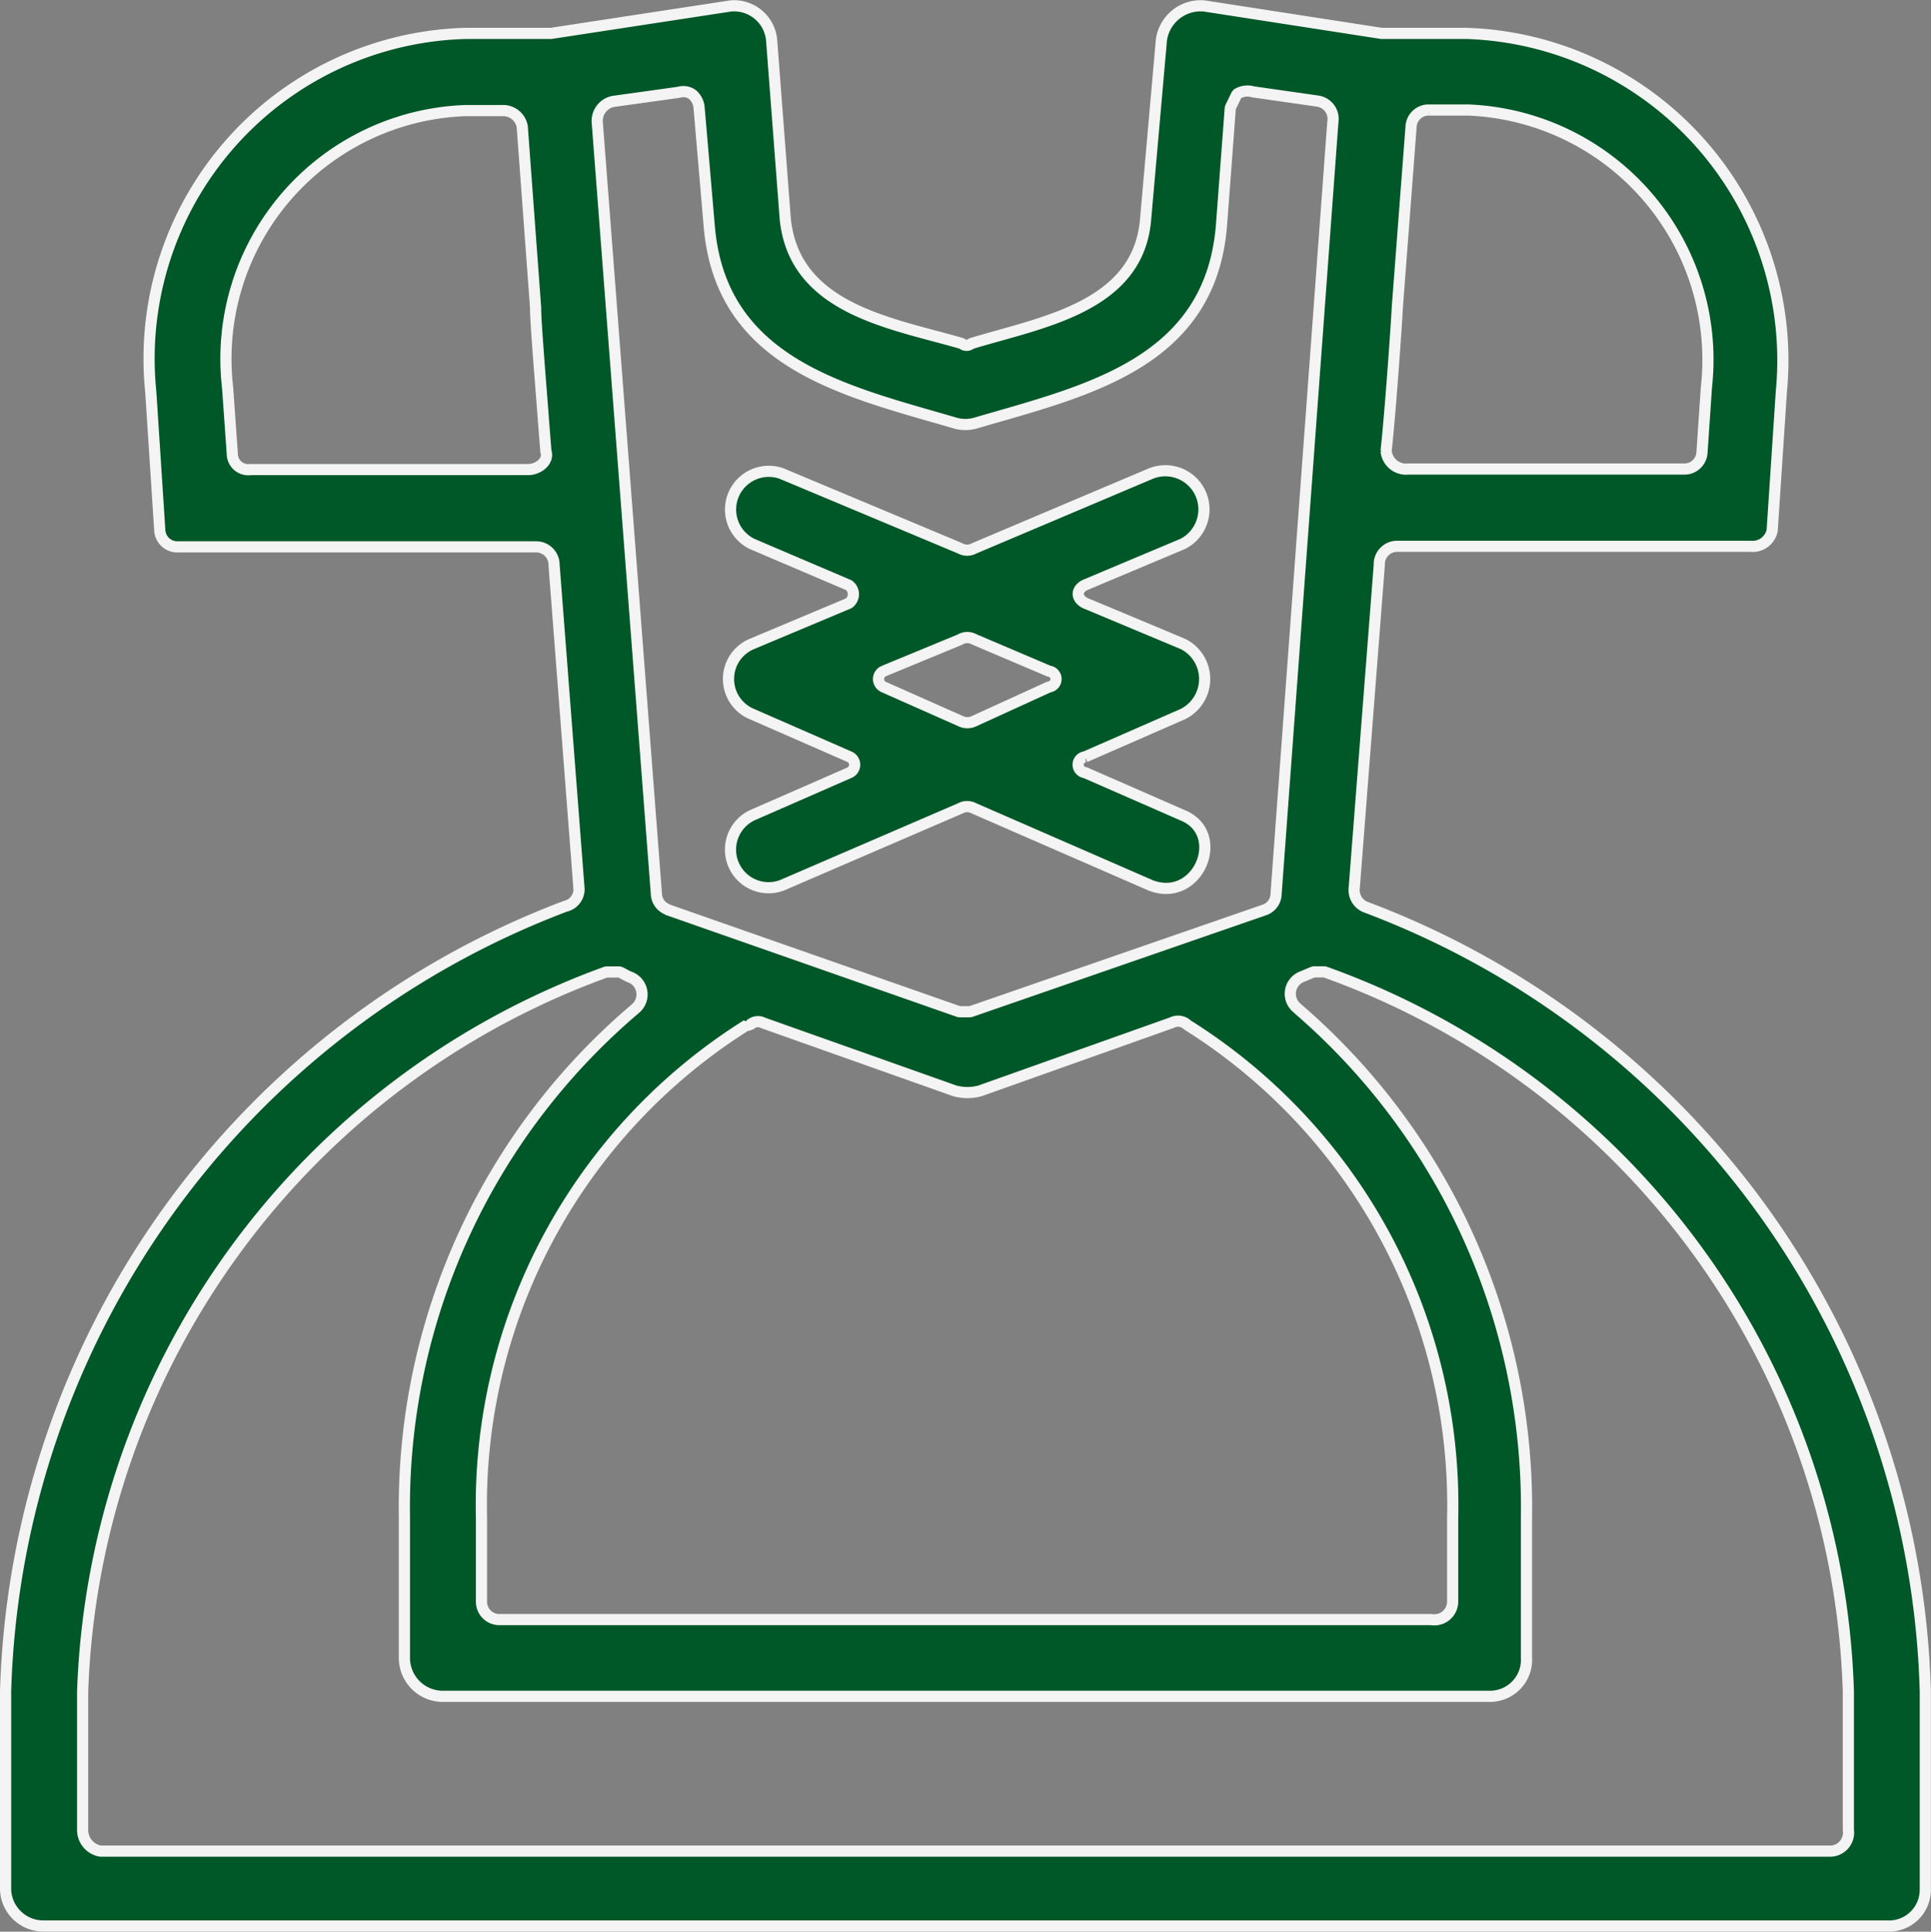 <svg xmlns="http://www.w3.org/2000/svg" width="17.29" height="17.294" viewBox="0 0 17.29 17.294">
  <rect x="0" y="0" width="17.29" height="17.294" fill="#808080" stroke="none"/>
  <g id="noun-dirndl-women-6071479" transform="translate(-4.95 -4.942)">
    <path id="Path_36904" data-name="Path 36904" d="M9.746,7.7l-.12-1.625a.174.174,0,0,0-.162-.143H9.12A2.224,2.224,0,0,0,6.988,8.413l.042.592a.143.143,0,0,0,.162.141H9.676c.1,0,.191-.08.162-.162l-.021-.264C9.812,8.634,9.741,7.786,9.746,7.7ZM17.32,5.241h.764A2.929,2.929,0,0,1,20.9,8.45l-.082,1.24a.178.178,0,0,1-.191.143H17.461A.16.16,0,0,0,17.3,10L17.075,12.9a.164.164,0,0,0,.1.162,7.727,7.727,0,0,1,5.014,7.021V21.86a.325.325,0,0,1-.346.325H5.346A.338.338,0,0,1,5,21.86V20.084a7.758,7.758,0,0,1,5.014-7.029.155.155,0,0,0,.12-.162L9.911,10a.16.16,0,0,0-.162-.162H6.543a.157.157,0,0,1-.162-.143L6.3,8.45A2.913,2.913,0,0,1,9.12,5.241h.764l1.61-.246a.338.338,0,0,1,.365.306l.122,1.6c.082.812.955.934,1.583,1.117a.061.061,0,0,0,.082,0c.628-.191,1.5-.325,1.562-1.117l.141-1.6a.355.355,0,0,1,.382-.306Zm.223,3.9h2.483A.157.157,0,0,0,20.189,9l.04-.59A2.237,2.237,0,0,0,18.1,5.927h-.353a.157.157,0,0,0-.162.143L17.461,7.7c0,.043-.061.934-.1,1.28a.18.18,0,0,0,.191.162Zm-5.906,4.978a5.073,5.073,0,0,0-2.376,4.408v.753a.16.16,0,0,0,.162.162h8.343a.164.164,0,0,0,.191-.162v-.753a5.071,5.071,0,0,0-2.374-4.408.122.122,0,0,0-.141-.021l-1.719.611a.434.434,0,0,1-.222,0L11.783,14.1a.1.1,0,0,0-.12.021Zm4.932-.147a5.893,5.893,0,0,1,2.049,4.55v1.261a.327.327,0,0,1-.325.346H8.917a.344.344,0,0,1-.346-.346V18.521a5.849,5.849,0,0,1,2.07-4.55.166.166,0,0,0-.061-.285l-.08-.042h-.122A7.112,7.112,0,0,0,5.69,20.084v1.24a.191.191,0,0,0,.162.191H21.338a.166.166,0,0,0,.162-.191v-1.24a7.07,7.07,0,0,0-4.689-6.441h-.1l-.1.042a.164.164,0,0,0-.04.287Zm-4.884-2.636a.34.34,0,0,1,0-.63l.865-.363a.1.1,0,0,0,0-.162l-.865-.369a.342.342,0,0,1,.264-.63l1.6.67a.126.126,0,0,0,.122,0l1.583-.67a.346.346,0,0,1,.285.63l-.873.367c-.082.04-.082.12,0,.162l.873.365a.35.35,0,0,1,0,.63l-.873.382a.071.071,0,0,0,0,.141l.873.382c.4.162.141.791-.285.628l-1.583-.69a.126.126,0,0,0-.122,0l-1.6.69a.341.341,0,0,1-.264-.628l.873-.382a.078.078,0,0,0,0-.141Zm1.866-.67-.69.285a.078.078,0,0,0,0,.141l.69.306a.138.138,0,0,0,.122,0l.67-.306a.071.071,0,0,0,0-.141l-.67-.285A.126.126,0,0,0,13.551,10.665Zm-2.63,2.418L13.538,14h.1l2.638-.913a.155.155,0,0,0,.1-.143l.508-6.907a.162.162,0,0,0-.143-.191l-.573-.082a.172.172,0,0,0-.143.021l-.059.122L15.887,6.96c-.1,1.24-1.219,1.482-2.193,1.767a.332.332,0,0,1-.2,0C12.518,8.442,11.4,8.2,11.3,6.96L11.21,5.911a.176.176,0,0,0-.059-.122.138.138,0,0,0-.122-.021l-.588.082a.178.178,0,0,0-.143.191l.529,6.9a.155.155,0,0,0,.1.143Z" transform="translate(0)" fill="#005727" stroke="#f4f4f4" stroke-linecap="round" stroke-linejoin="bevel" stroke-width="0.1"></path>
  </g>
</svg>
